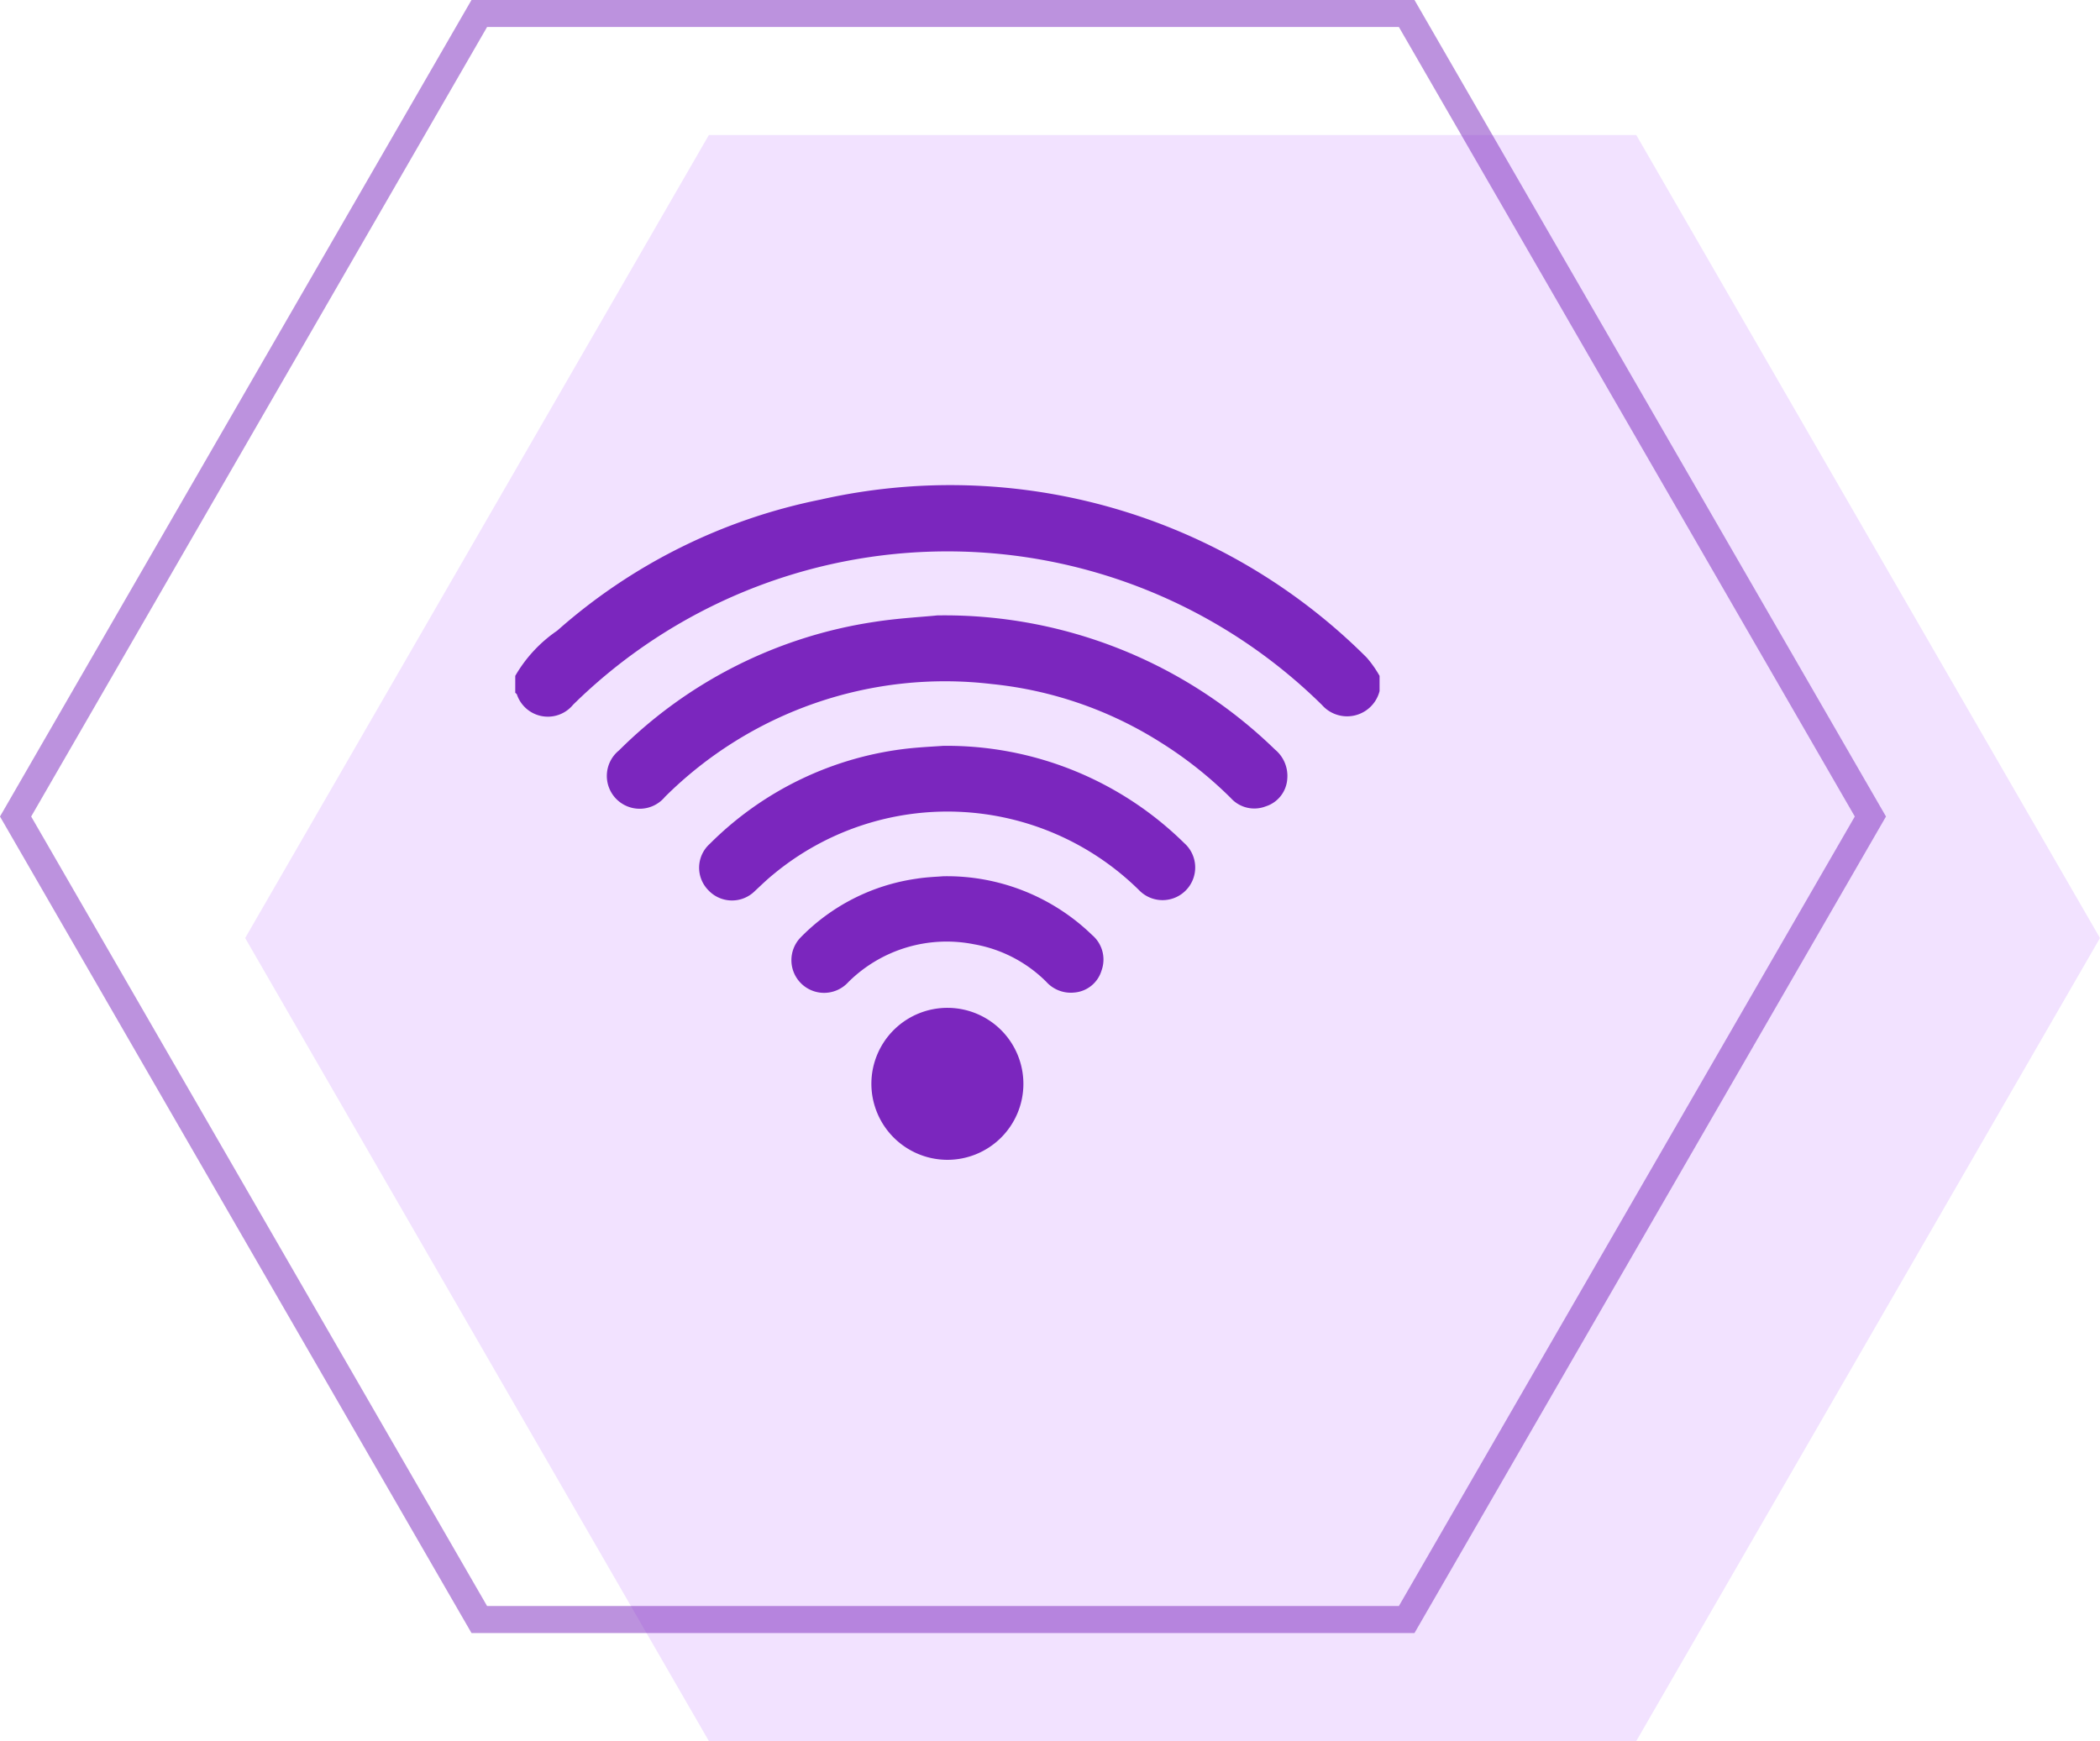 <svg xmlns="http://www.w3.org/2000/svg" width="77.75" height="64.472" viewBox="0 0 77.75 64.472"><g data-name="Group 7966" transform="translate(-770.923 -3047)"><g data-name="Group 7778"><path data-name="Path 24481" d="M1173.576,131.183H1139.24l-17.168,29.736,17.168,29.736h34.336l17.168-29.736Z" transform="translate(-342.072 2920.817)" fill="#f2e2ff"></path><path data-name="Path 24482" d="M1173.576,131.183H1139.24l-17.168,29.736,17.168,29.736h34.336l17.168-29.736Z" transform="translate(-350.572 2916.317)" fill="none" stroke="rgba(123,38,190,0.5)" stroke-width="1"></path><g data-name="Group 7777" transform="translate(115 2671.581)"><path data-name="Path 24483" d="M675,400.446a5.141,5.141,0,0,1,1.554-1.674,20.909,20.909,0,0,1,9.745-4.852,21.8,21.8,0,0,1,20.224,5.849,4.091,4.091,0,0,1,.477.678v.563a1.24,1.24,0,0,1-2.131.516,19.75,19.75,0,0,0-27.728-.01,1.209,1.209,0,0,1-2.081-.383c-.012-.024-.04-.041-.06-.06Z" transform="translate(0)" fill="#7b26be"></path><path data-name="Path 24484" d="M693.6,402.4a17.543,17.543,0,0,1,12.507,4.969,1.265,1.265,0,0,1,.453,1.079,1.147,1.147,0,0,1-.8,1.024,1.17,1.17,0,0,1-1.289-.307,14.906,14.906,0,0,0-2.613-2.071,14.381,14.381,0,0,0-6.251-2.154,14.7,14.7,0,0,0-12.087,4.179,1.216,1.216,0,1,1-1.7-1.722,16.957,16.957,0,0,1,9.452-4.757C692.165,402.5,693.071,402.456,693.6,402.4Z" transform="translate(-2.977 -4.192)" fill="#7b26be"></path><path data-name="Path 24485" d="M696.805,411.455a12.527,12.527,0,0,1,8.919,3.6,1.209,1.209,0,1,1-1.677,1.739,10.1,10.1,0,0,0-13.545-.572c-.234.19-.448.4-.671.607a1.2,1.2,0,0,1-1.732-.035,1.186,1.186,0,0,1,.057-1.707,12.3,12.3,0,0,1,7.393-3.539C696.015,411.5,696.484,411.478,696.805,411.455Z" transform="translate(-5.957 -8.417)" fill="#7b26be"></path><path data-name="Path 24486" d="M699.791,420.509a7.72,7.72,0,0,1,5.513,2.179A1.19,1.19,0,0,1,705.65,424a1.147,1.147,0,0,1-1.009.815,1.221,1.221,0,0,1-1.039-.4,5.009,5.009,0,0,0-2.673-1.387,5.17,5.17,0,0,0-4.653,1.4,1.21,1.21,0,1,1-1.766-1.654A7.469,7.469,0,0,1,698.8,420.6C699.181,420.539,699.567,420.528,699.791,420.509Z" transform="translate(-8.944 -12.642)" fill="#7b26be"></path><path data-name="Path 24487" d="M699.722,432.415a2.814,2.814,0,1,1,2.8,2.831A2.819,2.819,0,0,1,699.722,432.415Z" transform="translate(-11.537 -16.878)" fill="#7b26be"></path></g></g></g></svg>